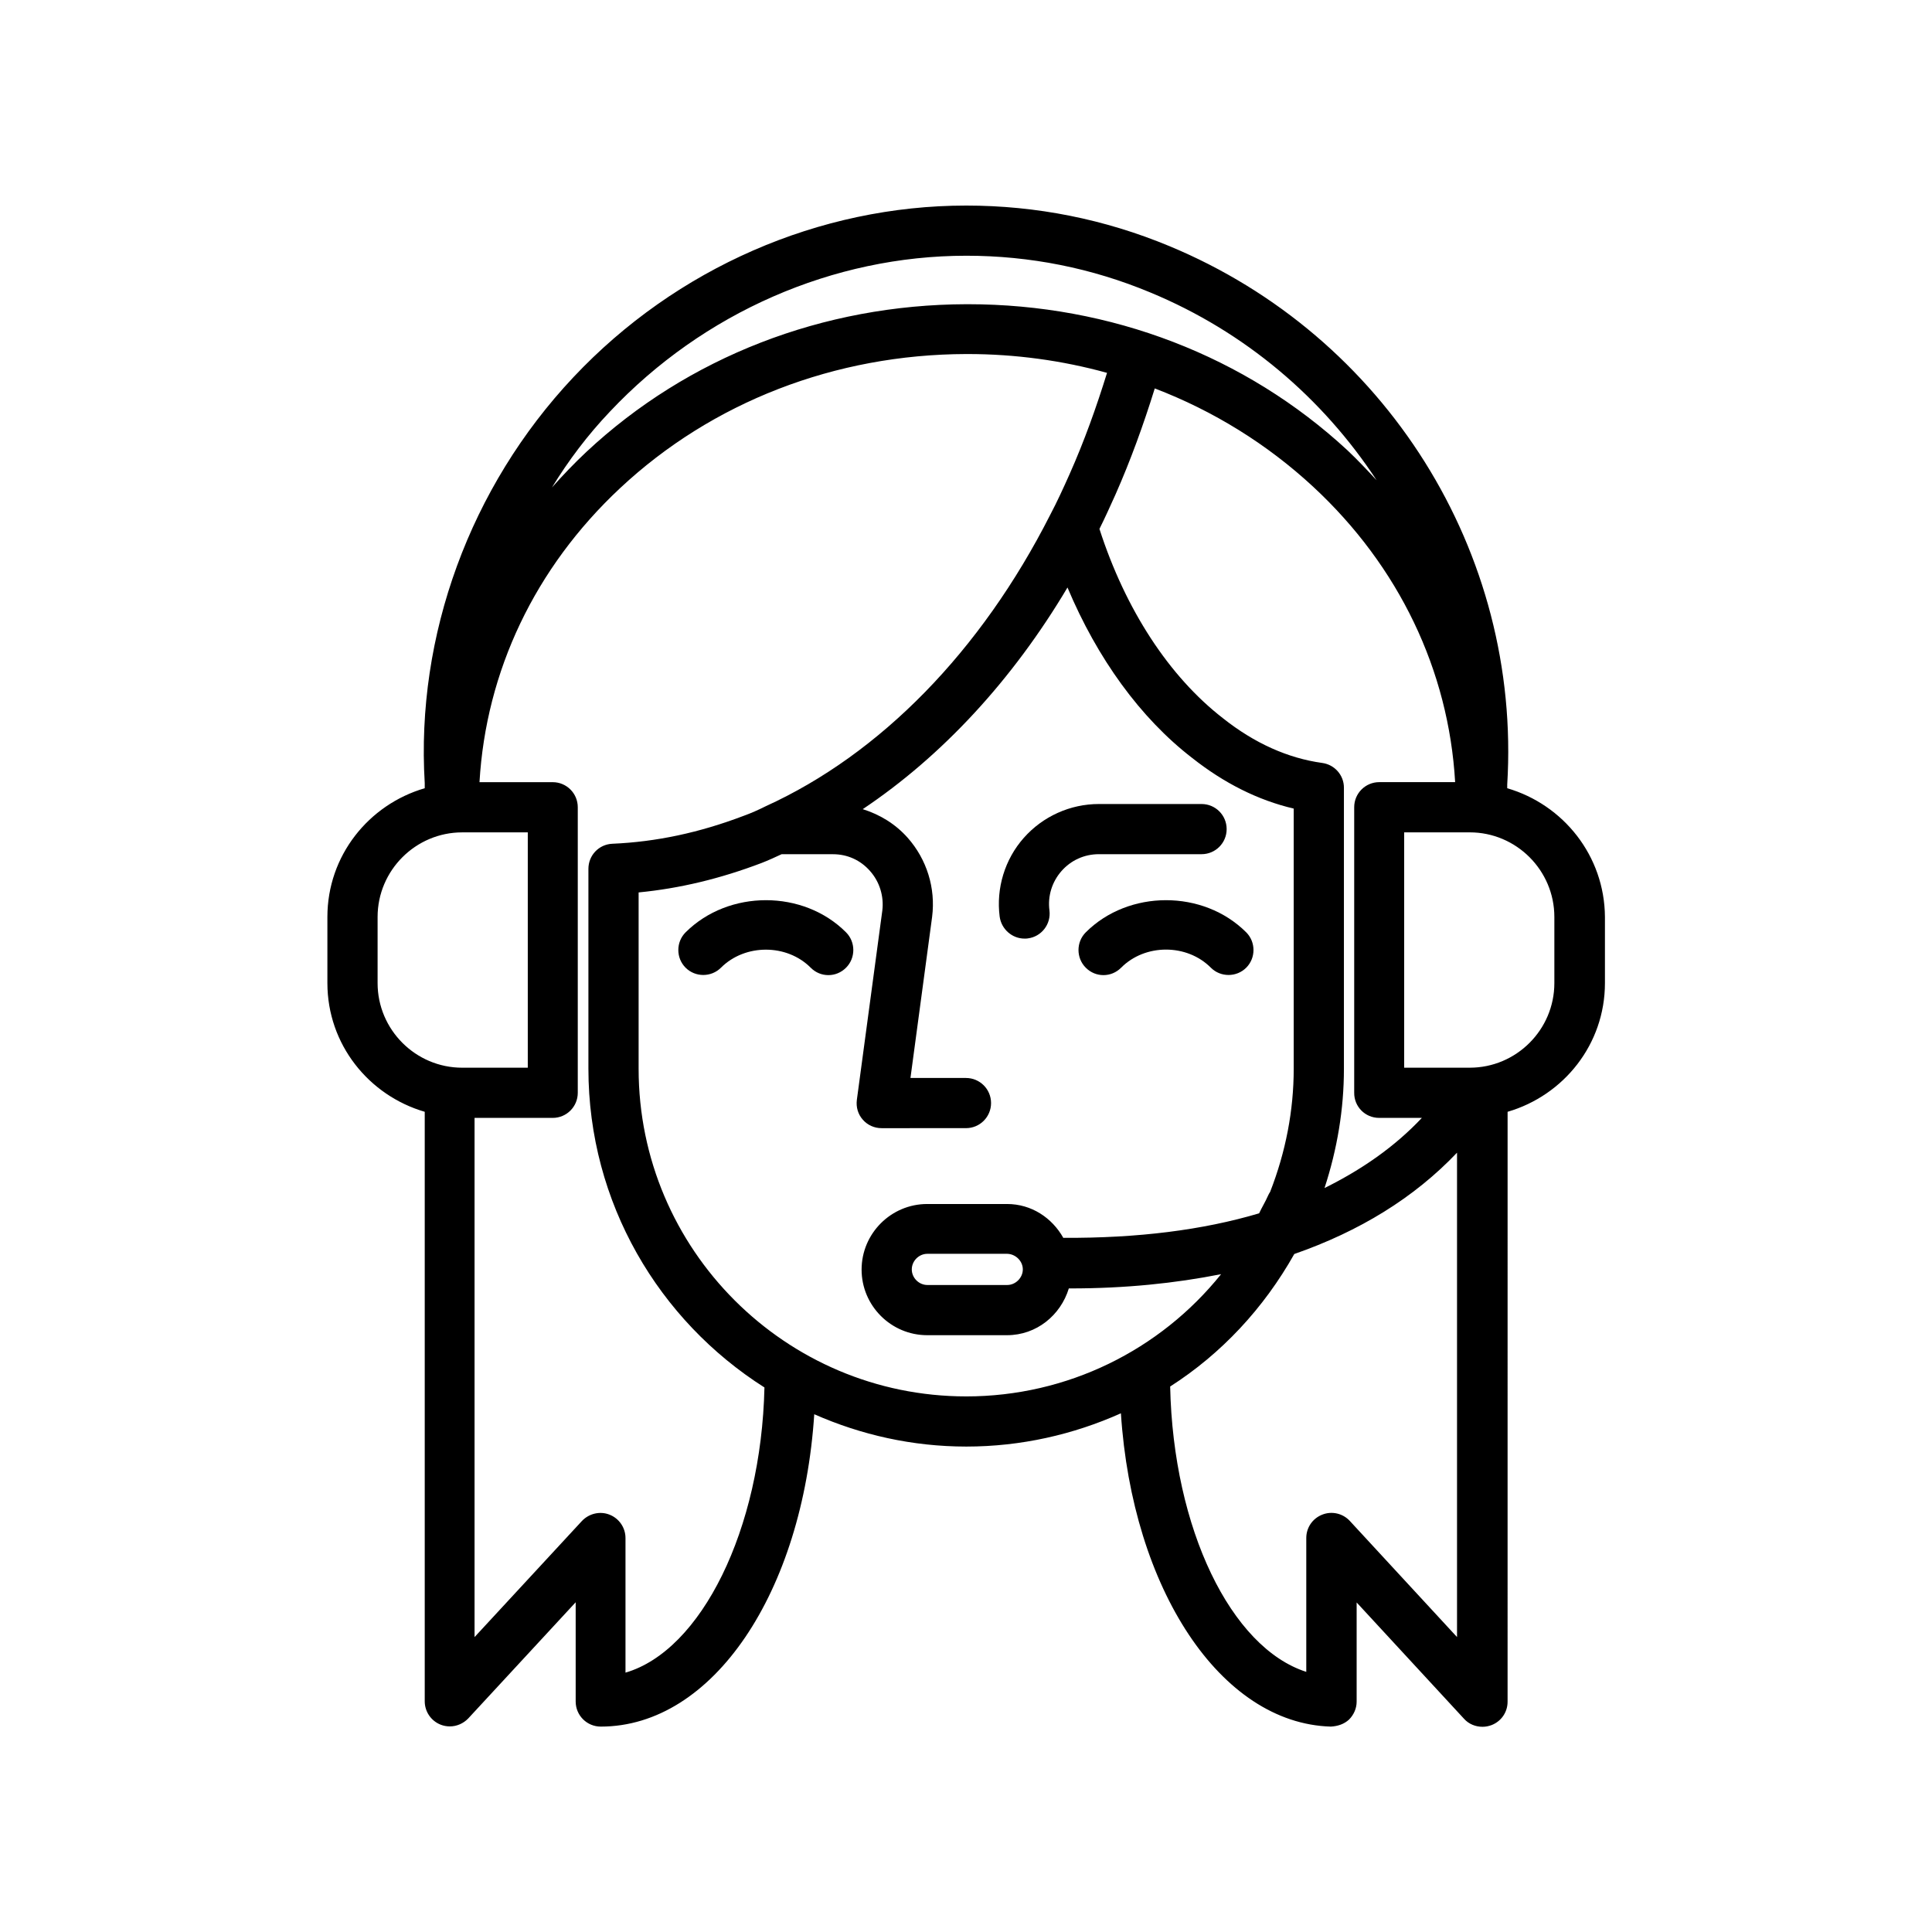 <?xml version="1.0" encoding="UTF-8"?>
<!-- Uploaded to: SVG Find, www.svgfind.com, Generator: SVG Find Mixer Tools -->
<svg fill="#000000" width="800px" height="800px" version="1.1" viewBox="144 144 512 512" xmlns="http://www.w3.org/2000/svg">
 <g>
  <path d="m543.43 352.89v-0.957c3.777-61.566-32.242-118.95-89.578-142.73-17.078-7.102-35.215-10.727-53.805-10.727-38.945 0-76.883 16.574-104.09 45.492-27.406 29.121-41.766 68.469-39.398 107.56v1.359c-14.863 4.332-25.797 17.887-25.797 34.109v17.531c0 16.223 10.934 29.773 25.797 34.109v156.23c0 2.719 1.664 5.188 4.231 6.195 0.754 0.301 1.613 0.453 2.418 0.453 1.812 0 3.578-0.754 4.887-2.117l28.465-30.781v26.301c0 3.68 2.973 6.648 6.648 6.648 29.773 0 53.504-35.621 56.578-82.777 12.344 5.441 25.945 8.566 40.305 8.566 14.461 0 28.363-3.176 40.961-8.816 3.023 46.453 26.348 82.172 55.621 83.027 1.863-0.102 3.527-0.656 4.836-1.863 1.258-1.258 2.016-2.973 2.016-4.734v-26.301l28.465 30.832c1.258 1.41 3.074 2.117 4.887 2.117 0.805 0 1.613-0.152 2.418-0.453 2.57-1.008 4.231-3.426 4.231-6.195l0.004-156.33c14.863-4.332 25.797-17.887 25.797-34.109v-17.531c-0.105-16.223-11.035-29.773-25.898-34.109zm-33.957 87.363h11.336c-7.203 7.656-15.922 13.703-25.797 18.59 3.375-10.328 5.141-20.906 5.141-31.59v-74.512c0-3.324-2.469-6.098-5.742-6.551-9.117-1.258-17.984-5.238-26.301-11.84-14.258-11.035-25.844-28.766-32.746-50.18 1.461-2.922 2.82-5.945 4.231-9.07 4.031-9.117 7.457-18.59 10.43-28.164 15.516 5.945 29.727 14.711 41.969 26.047 22.773 21.109 35.922 48.719 37.633 78.293h-20.102c-3.68 0-6.648 2.973-6.648 6.648v75.621c-0.055 3.734 2.918 6.707 6.598 6.707zm-203.84-187.17c24.738-26.25 59.148-41.312 94.465-41.312 16.828 0 33.25 3.273 48.719 9.723 25.191 10.43 45.746 28.062 60.004 49.777-2.519-2.719-5.039-5.391-7.758-7.961-26.953-24.938-62.625-38.691-100.56-38.691h-0.352c-38.09 0.102-73.859 14.008-100.76 39.145-3.223 3.023-6.246 6.195-9.117 9.422 4.375-7.152 9.465-13.902 15.359-20.102zm-39.148 173.87c-12.344 0-22.418-10.078-22.418-22.418v-17.531c0-12.344 10.078-22.418 22.418-22.418h17.383v62.371zm43.277 160.31v-35.668c0-2.719-1.664-5.188-4.231-6.195-2.519-1.008-5.441-0.301-7.305 1.664l-28.465 30.781v-137.59h20.707c3.68 0 6.648-2.973 6.648-6.648v-75.676c0-3.68-2.973-6.648-6.648-6.648h-19.398c1.715-29.371 14.66-56.781 37.23-77.891 24.434-22.871 57.031-35.469 91.742-35.57h0.352c12.695 0 25.141 1.715 36.98 4.988-2.82 9.117-6.047 18.137-9.926 26.852-1.664 3.727-3.324 7.356-5.188 10.883-18.238 35.922-44.891 63.277-75.371 77.133-1.914 0.957-3.828 1.812-5.793 2.519-11.789 4.484-23.176 6.902-34.812 7.406-3.578 0.152-6.348 3.074-6.348 6.648v52.953c0 35.57 18.691 66.754 46.652 84.488-0.855 37.738-16.777 69.73-36.828 75.574zm90.285-73.203c-47.863 0-86.805-38.945-86.805-86.805v-46.754c10.883-1.059 21.613-3.629 32.598-7.809 1.812-0.707 3.578-1.512 5.289-2.316h13.652c3.777 0 7.254 1.562 9.773 4.434 2.57 2.871 3.727 6.75 3.273 10.48l-6.75 50.18c-0.25 1.914 0.301 3.828 1.562 5.238 1.258 1.461 3.074 2.266 4.988 2.266l22.367-0.004c3.68 0 6.648-2.973 6.648-6.648 0-3.68-2.973-6.648-6.648-6.648h-14.711l5.742-42.723c0.957-7.609-1.41-15.215-6.5-20.957-3.223-3.629-7.356-6.144-11.891-7.559 21.008-14.055 39.648-34.16 54.262-58.746 7.91 18.844 19.348 34.613 33 45.141 8.465 6.699 17.48 11.234 26.953 13.453v68.918c0 11.082-2.117 22.066-6.246 32.648-0.203 0.301-0.402 0.656-0.555 1.008-0.707 1.613-1.613 3.074-2.367 4.684-14.914 4.434-32.145 6.602-51.891 6.5-2.973-5.289-8.414-8.969-14.914-8.969h-21.16c-9.574 0-17.383 7.809-17.383 17.383s7.809 17.383 17.383 17.383h21.16c7.809 0 14.207-5.289 16.375-12.395h0.504c14.461 0 27.66-1.359 39.852-3.777-16.176 20.152-40.762 32.395-67.562 32.395zm15.012-33.656c0 2.215-1.914 4.133-4.133 4.133h-21.16c-2.215 0-4.133-1.863-4.133-4.133 0-2.215 1.863-4.133 4.133-4.133h21.16c2.219 0.051 4.133 1.918 4.133 4.133zm115.12 97.488-28.465-30.832c-1.863-2.016-4.785-2.672-7.305-1.664-2.57 1.008-4.231 3.426-4.231 6.195v35.469c-19.949-6.398-35.266-37.887-36.074-75.621 13.551-8.664 24.789-20.707 32.898-35.117 17.23-5.996 31.738-14.863 43.125-26.852v128.42zm25.742-173.36c0 12.344-10.078 22.418-22.418 22.418h-17.383v-62.367h17.383c12.344 0 22.418 10.078 22.418 22.418z"/>
  <path d="m415.52 392.74c0.301 0 0.555 0 0.855-0.051 3.629-0.453 6.195-3.777 5.742-7.406-0.504-3.777 0.656-7.559 3.176-10.43 2.519-2.871 6.047-4.484 9.926-4.484h27.207c3.68 0 6.648-2.973 6.648-6.648 0-3.68-2.973-6.648-6.648-6.648h-27.207c-7.609 0-14.863 3.273-19.902 8.969-5.039 5.691-7.356 13.352-6.398 20.859 0.457 3.371 3.328 5.84 6.602 5.84z"/>
  <path d="m325.69 391.08c-2.57 2.57-2.57 6.801 0 9.371s6.801 2.57 9.371 0c6.398-6.398 17.48-6.348 23.781 0 1.309 1.309 2.973 1.965 4.684 1.965 1.715 0 3.375-0.656 4.684-1.965 2.57-2.57 2.57-6.801 0-9.371-11.285-11.336-31.082-11.387-42.52 0z"/>
  <path d="m431.74 391.08c-2.57 2.57-2.57 6.801 0 9.371 1.309 1.309 2.973 1.965 4.684 1.965 1.715 0 3.375-0.656 4.684-1.965 6.348-6.398 17.434-6.398 23.781 0 2.57 2.57 6.801 2.57 9.371 0 2.57-2.57 2.57-6.801 0-9.371-11.383-11.387-31.184-11.336-42.52 0z"/>
 </g>
</svg>